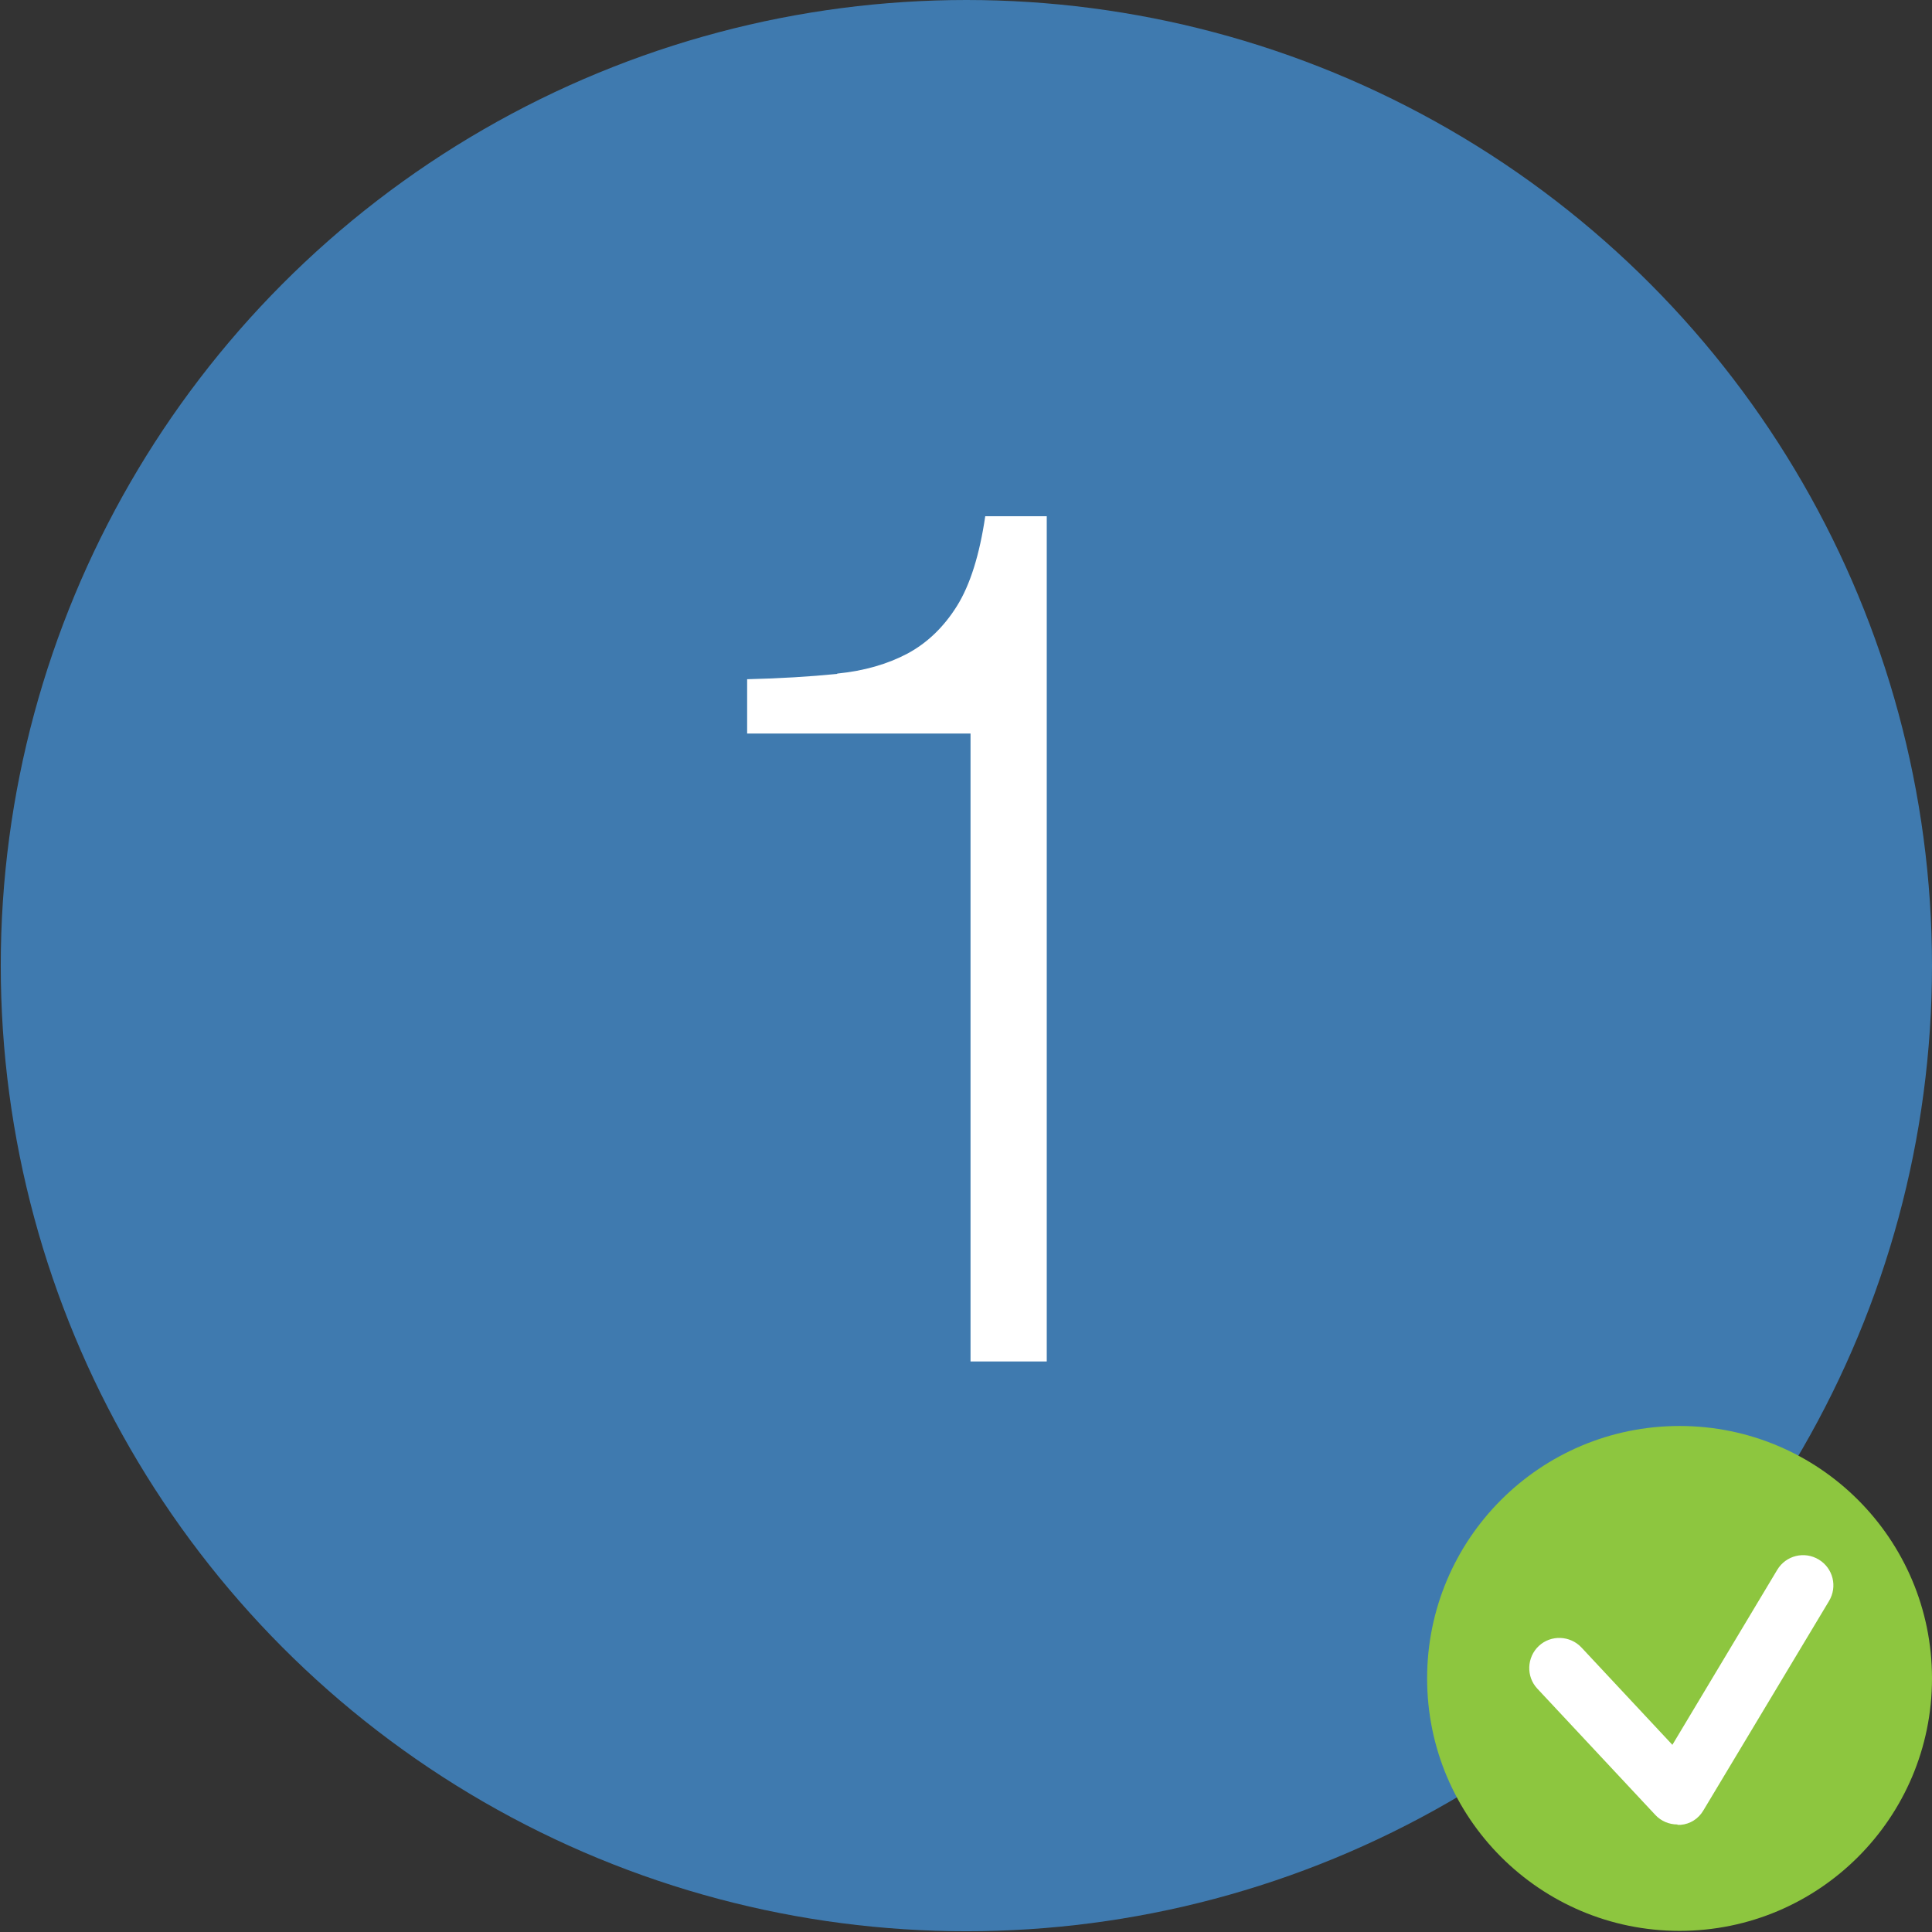 <svg xmlns="http://www.w3.org/2000/svg" id="Layer_1" viewBox="0 0 512 512"><rect x="0" y="0" width="512" height="512" fill="#333333" stroke="none"/><defs><style>      .st0 {        fill: #8dc63f;      }      .st1 {        fill: #fff;      }      .st2 {        fill: #3f7aaf;      }    </style></defs><circle class="st2" cx="256.1" cy="255.9" r="255.9"></circle><circle class="st0" cx="445.1" cy="444.8" r="66.9"></circle><path class="st1" d="M444.5,483.5c-2.2,0-4.3-.9-5.8-2.5l-31.3-33.5c-3-3.2-2.8-8.3.4-11.3,3.2-3,8.3-2.8,11.3.4l24.1,25.8,27.8-46.4c2.3-3.8,7.2-5,11-2.7,3.8,2.3,5,7.2,2.7,11l-33.3,55.5c-1.3,2.2-3.5,3.6-6,3.8-.3,0-.6,0-.8,0Z"></path><path class="st1" d="M221.9,178.5c7.1-.7,13.3-2.5,18.6-5.3,5.2-2.8,9.6-7,13.1-12.6,3.5-5.6,6-13.6,7.5-23.8h16.3v224h-20.2v-166.4h-59.2v-14.4c8.7-.2,16.7-.7,23.8-1.4Z"></path></svg>